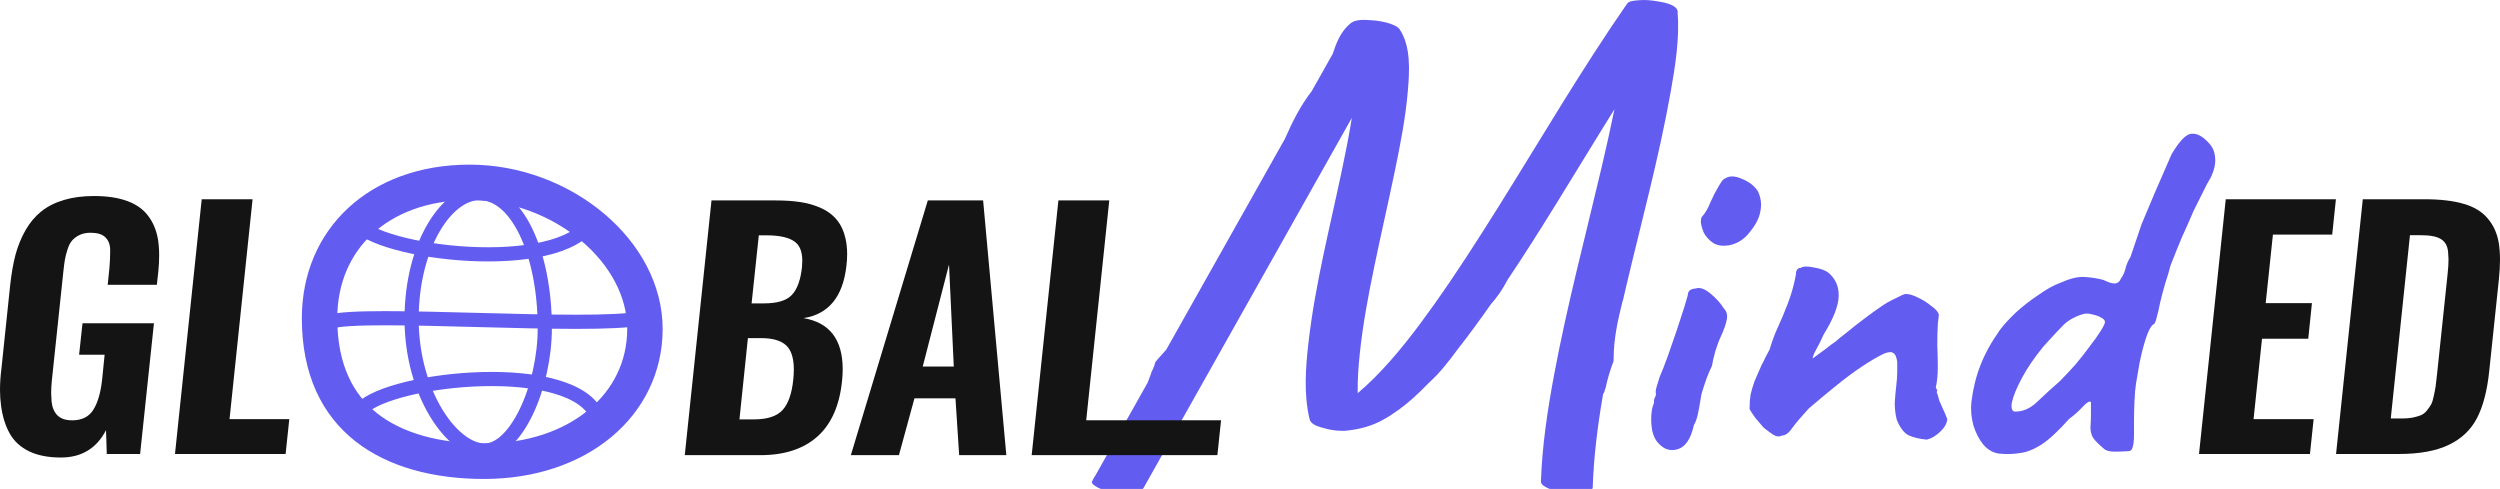 <?xml version="1.0" encoding="UTF-8"?> <svg xmlns="http://www.w3.org/2000/svg" viewBox="0 0 149.628 29.263" fill="none"><path d="M100.413 0.699C100.378 0.244 99.431 0.115 99.123 0.067C98.799 0.015 98.457 -0.018 98.129 0.011C97.925 0.03 97.511 0.034 97.384 0.219C94.639 4.178 92.209 8.344 89.654 12.424C88.431 14.377 87.187 16.319 85.853 18.198C84.752 19.748 83.591 21.28 82.243 22.629C81.929 22.942 81.602 23.246 81.261 23.53C81.244 22.727 81.305 21.92 81.388 21.135C81.575 19.35 81.914 17.583 82.28 15.825C82.665 13.968 83.092 12.121 83.477 10.264C83.808 8.663 84.128 7.05 84.263 5.42C84.361 4.257 84.453 2.783 83.774 1.758C83.648 1.566 83.294 1.443 83.096 1.384C82.776 1.291 82.447 1.237 82.114 1.214C81.735 1.186 81.086 1.126 80.793 1.435C80.755 1.464 80.72 1.493 80.682 1.528C80.185 2.016 79.969 2.618 79.763 3.227C79.571 3.567 79.38 3.907 79.189 4.246L78.517 5.441C77.83 6.331 77.364 7.263 76.902 8.311L75.525 10.758C74.047 13.385 72.568 16.011 71.091 18.637C70.66 19.4 70.231 20.165 69.801 20.928C69.634 21.116 69.466 21.301 69.299 21.489C69.241 21.554 69.191 21.618 69.145 21.681C69.131 21.739 69.116 21.797 69.097 21.854C69.056 21.987 68.987 22.129 68.919 22.262C68.887 22.385 68.844 22.504 68.792 22.621C68.771 22.698 68.742 22.773 68.704 22.846C68.702 22.858 68.7 22.873 68.698 22.885C68.217 23.74 67.737 24.595 67.254 25.449C66.832 26.2 66.411 26.948 65.989 27.699C65.858 27.932 65.727 28.165 65.594 28.401C65.527 28.518 65.431 28.643 65.386 28.77C65.379 28.786 65.367 28.803 65.358 28.818C65.271 28.972 65.735 29.195 65.773 29.214C66.095 29.364 66.503 29.447 66.852 29.483C67.302 29.529 68.19 29.652 68.459 29.176C68.966 28.274 69.476 27.369 69.984 26.467C71.205 24.297 72.426 22.127 73.648 19.957C75.125 17.33 76.604 14.704 78.082 12.078C79.024 10.404 79.967 8.728 80.909 7.054C80.741 8.113 80.529 9.168 80.308 10.216C79.592 13.628 78.712 17.026 78.315 20.495C78.142 22 78.025 23.59 78.377 25.078C78.45 25.391 78.824 25.501 79.097 25.587C79.58 25.737 80.156 25.827 80.662 25.768C81.407 25.683 82.11 25.495 82.767 25.13C83.431 24.761 84.036 24.313 84.6 23.805C84.908 23.528 85.204 23.236 85.493 22.938C86.148 22.35 86.7 21.649 87.224 20.93C87.559 20.505 87.884 20.074 88.204 19.64C88.552 19.167 88.895 18.69 89.232 18.208C89.623 17.77 89.952 17.287 90.224 16.757C92.234 13.76 94.082 10.648 95.977 7.584C96.194 7.236 96.41 6.887 96.627 6.537C96.393 7.688 96.135 8.836 95.867 9.979C94.895 14.12 93.799 18.237 93.017 22.423C92.623 24.534 92.299 26.671 92.226 28.82C92.22 29.018 92.507 29.154 92.64 29.216C92.963 29.366 93.37 29.449 93.72 29.485C94.084 29.522 94.473 29.552 94.833 29.468C94.976 29.435 95.32 29.376 95.326 29.176C95.387 27.348 95.613 25.526 95.925 23.717C95.929 23.692 95.934 23.667 95.938 23.642C95.94 23.625 95.944 23.609 95.946 23.592C95.971 23.548 95.994 23.507 96.019 23.463C96.036 23.379 96.063 23.296 96.098 23.219C96.211 22.677 96.371 22.141 96.572 21.618C96.572 21.56 96.579 21.503 96.579 21.445C96.583 20.284 96.818 19.198 97.101 18.079C97.111 18.035 97.126 17.993 97.141 17.954C97.19 17.735 97.24 17.516 97.292 17.299C98.214 13.37 99.29 9.462 99.995 5.485C100.272 3.921 100.532 2.295 100.407 0.701L100.413 0.699Z" fill="#635CF0"></path><path d="M99.252 26.522C99.093 26.362 98.973 26.123 98.893 25.803C98.833 25.484 98.813 25.174 98.833 24.874C98.853 24.555 98.903 24.315 98.983 24.155C98.983 23.995 99.003 23.876 99.043 23.796C99.103 23.696 99.123 23.606 99.103 23.526C99.083 23.446 99.103 23.306 99.163 23.107C99.223 22.907 99.282 22.717 99.342 22.537C99.482 22.218 99.642 21.808 99.822 21.309C100.002 20.79 100.181 20.27 100.361 19.751C100.541 19.212 100.691 18.752 100.81 18.373C100.93 17.973 101 17.734 101.02 17.654C101.02 17.414 101.18 17.284 101.5 17.264C101.739 17.184 102.029 17.284 102.368 17.564C102.708 17.844 102.978 18.143 103.177 18.463C103.337 18.623 103.397 18.832 103.357 19.092C103.317 19.352 103.187 19.721 102.968 20.2C102.888 20.36 102.788 20.63 102.668 21.009C102.568 21.369 102.498 21.669 102.458 21.908C102.379 22.068 102.278 22.298 102.159 22.597C102.059 22.877 101.969 23.147 101.889 23.406C101.849 23.506 101.809 23.696 101.769 23.975C101.729 24.235 101.679 24.505 101.62 24.784C101.56 25.064 101.48 25.284 101.38 25.444C101.2 26.262 100.88 26.742 100.421 26.882C99.982 27.021 99.592 26.902 99.252 26.522ZM102.488 14.508C102.269 14.348 102.099 14.158 101.979 13.939C101.879 13.699 101.819 13.489 101.799 13.31C101.799 13.13 101.819 13.02 101.859 12.98C102.059 12.76 102.229 12.471 102.368 12.111C102.528 11.752 102.698 11.422 102.878 11.122C102.918 11.063 102.968 10.983 103.028 10.883C103.107 10.763 103.187 10.693 103.267 10.673C103.507 10.513 103.836 10.523 104.256 10.703C104.695 10.883 105.015 11.132 105.215 11.452C105.394 11.832 105.444 12.221 105.365 12.621C105.305 13.02 105.095 13.439 104.735 13.879C104.436 14.278 104.056 14.538 103.597 14.658C103.137 14.758 102.768 14.708 102.488 14.508ZM115.32 26.312C114.88 26.273 114.511 26.183 114.211 26.043C113.932 25.883 113.702 25.573 113.522 25.114C113.442 24.794 113.403 24.465 113.403 24.125C113.423 23.766 113.452 23.426 113.492 23.107C113.532 22.767 113.552 22.477 113.552 22.238C113.552 22.198 113.552 22.118 113.552 21.998C113.552 21.878 113.552 21.768 113.552 21.669C113.512 21.369 113.433 21.189 113.313 21.129C113.213 21.049 113.033 21.059 112.773 21.159C112.354 21.359 111.894 21.629 111.395 21.968C110.916 22.288 110.407 22.667 109.867 23.107C109.348 23.526 108.808 23.975 108.249 24.455C107.81 24.934 107.48 25.324 107.261 25.623C107.061 25.923 106.851 26.073 106.632 26.073C106.472 26.153 106.302 26.133 106.122 26.013C105.942 25.893 105.753 25.753 105.553 25.593C105.413 25.433 105.243 25.234 105.044 24.994C104.864 24.734 104.754 24.565 104.714 24.485C104.714 24.165 104.734 23.876 104.774 23.616C104.834 23.356 104.914 23.087 105.014 22.807C105.134 22.527 105.273 22.208 105.433 21.848C105.513 21.708 105.583 21.569 105.643 21.429C105.723 21.269 105.813 21.099 105.912 20.92C105.992 20.64 106.102 20.32 106.242 19.961C106.402 19.601 106.551 19.262 106.691 18.942C106.911 18.423 107.081 17.973 107.201 17.594C107.321 17.214 107.421 16.805 107.5 16.366C107.48 16.326 107.49 16.266 107.53 16.186C107.57 16.106 107.63 16.056 107.71 16.036H107.74H107.77C107.91 15.936 108.169 15.926 108.549 16.006C108.948 16.066 109.248 16.176 109.448 16.336C109.867 16.695 110.067 17.164 110.047 17.744C110.027 18.323 109.727 19.082 109.148 20.021C109.008 20.34 108.859 20.64 108.699 20.92C108.559 21.179 108.489 21.359 108.489 21.459C108.489 21.459 108.569 21.399 108.729 21.279C108.889 21.159 109.078 21.019 109.298 20.86C109.518 20.68 109.708 20.54 109.867 20.44C109.967 20.34 110.187 20.161 110.526 19.901C110.866 19.621 111.235 19.332 111.635 19.032C112.034 18.732 112.354 18.503 112.594 18.343C112.813 18.183 113.093 18.023 113.433 17.864C113.772 17.684 113.982 17.594 114.062 17.594C114.261 17.594 114.501 17.664 114.781 17.804C115.08 17.943 115.35 18.113 115.59 18.313C115.849 18.493 115.999 18.663 116.039 18.822C116.039 18.902 116.029 19.012 116.009 19.152C115.989 19.272 115.979 19.382 115.979 19.481C115.959 19.801 115.949 20.191 115.949 20.65C115.969 21.089 115.979 21.539 115.979 21.998C115.979 22.438 115.939 22.837 115.859 23.197C115.859 23.197 115.869 23.216 115.889 23.256C115.909 23.276 115.929 23.316 115.949 23.376C115.929 23.396 115.919 23.436 115.919 23.496C115.939 23.536 115.949 23.556 115.949 23.556C115.989 23.696 116.029 23.836 116.069 23.975C116.129 24.115 116.199 24.275 116.279 24.455C116.359 24.615 116.449 24.824 116.548 25.084C116.528 25.344 116.379 25.603 116.099 25.863C115.839 26.103 115.58 26.252 115.32 26.312ZM127.394 27.002C127.094 27.021 126.814 27.032 126.554 27.032C126.315 27.032 126.125 26.991 125.985 26.912C125.626 26.612 125.386 26.372 125.266 26.192C125.167 26.013 125.116 25.813 125.116 25.593C125.137 25.314 125.146 25.034 125.146 24.754C125.146 24.455 125.146 24.225 125.146 24.065C125.067 23.985 124.907 24.075 124.667 24.335C124.427 24.595 124.148 24.844 123.828 25.084C123.209 25.783 122.66 26.292 122.181 26.612C121.701 26.912 121.262 27.081 120.862 27.121C120.463 27.181 120.063 27.191 119.664 27.151C119.304 27.111 118.985 26.932 118.705 26.612C118.445 26.292 118.246 25.903 118.106 25.444C117.986 24.984 117.946 24.535 117.986 24.095C118.086 23.276 118.266 22.537 118.525 21.878C118.785 21.199 119.174 20.49 119.694 19.751C119.933 19.432 120.253 19.082 120.653 18.702C121.072 18.323 121.521 17.973 122.001 17.654C122.48 17.314 122.91 17.075 123.289 16.935C123.868 16.675 124.348 16.555 124.727 16.575C125.126 16.595 125.516 16.655 125.896 16.755C126.175 16.895 126.395 16.965 126.554 16.965C126.734 16.965 126.864 16.865 126.944 16.665C127.064 16.505 127.154 16.306 127.214 16.066C127.274 15.826 127.373 15.597 127.513 15.377L128.172 13.429C128.392 12.89 128.652 12.271 128.952 11.572C129.251 10.873 129.591 10.094 129.97 9.235C130.429 8.456 130.819 8.047 131.139 8.007C131.478 7.967 131.828 8.146 132.187 8.546C132.427 8.786 132.557 9.085 132.577 9.445C132.617 9.784 132.527 10.184 132.307 10.643C132.167 10.863 132.017 11.142 131.858 11.482C131.698 11.802 131.508 12.181 131.288 12.621C131.069 13.14 130.839 13.659 130.599 14.178C130.38 14.698 130.15 15.267 129.91 15.886C129.83 16.206 129.72 16.575 129.581 16.995C129.461 17.414 129.361 17.794 129.281 18.133C129.221 18.453 129.151 18.752 129.071 19.032C129.011 19.292 128.941 19.422 128.862 19.422C128.702 19.561 128.552 19.861 128.412 20.32C128.272 20.76 128.153 21.229 128.053 21.728C127.973 22.228 127.903 22.637 127.843 22.957C127.803 23.197 127.773 23.536 127.753 23.975C127.733 24.395 127.723 24.804 127.723 25.204C127.723 25.583 127.723 25.843 127.723 25.983C127.723 26.362 127.693 26.632 127.633 26.792C127.593 26.932 127.513 27.002 127.394 27.002ZM120.623 24.635C121.082 24.635 121.511 24.445 121.911 24.065C122.33 23.666 122.79 23.246 123.289 22.807C123.589 22.507 123.898 22.178 124.218 21.818C124.537 21.439 124.827 21.069 125.087 20.71C125.366 20.35 125.586 20.041 125.746 19.781C125.906 19.521 125.985 19.352 125.985 19.272C125.985 19.172 125.906 19.082 125.746 19.002C125.606 18.922 125.436 18.862 125.236 18.822C125.037 18.762 124.857 18.752 124.697 18.792C124.218 18.932 123.828 19.142 123.529 19.422C123.249 19.701 122.839 20.141 122.3 20.74C121.761 21.399 121.332 22.028 121.012 22.627C120.692 23.226 120.493 23.716 120.413 24.095C120.353 24.455 120.423 24.635 120.623 24.635Z" fill="#635CF0"></path><path d="M3.641 27.383C2.893 27.383 2.262 27.26 1.747 27.015C1.232 26.763 0.846 26.411 0.588 25.957C0.325 25.491 0.15 24.934 0.064 24.284C0.021 23.977 -0 23.658 -0 23.327C-0 22.941 0.027 22.531 0.082 22.095L0.607 17.084C0.68 16.397 0.787 15.784 0.928 15.245C1.076 14.705 1.278 14.212 1.535 13.764C1.793 13.317 2.105 12.946 2.473 12.652C2.841 12.357 3.289 12.13 3.816 11.971C4.343 11.812 4.944 11.732 5.618 11.732C6.415 11.732 7.083 11.833 7.623 12.035C8.162 12.232 8.579 12.529 8.873 12.927C9.168 13.32 9.361 13.783 9.453 14.316C9.502 14.61 9.526 14.935 9.526 15.291C9.526 15.573 9.511 15.876 9.48 16.201L9.388 17.047H6.446L6.547 16.063C6.578 15.695 6.593 15.37 6.593 15.088C6.593 15.039 6.593 14.99 6.593 14.941C6.587 14.622 6.489 14.374 6.299 14.196C6.115 14.019 5.823 13.93 5.425 13.93C5.168 13.93 4.944 13.976 4.754 14.068C4.57 14.16 4.423 14.27 4.312 14.399C4.202 14.527 4.11 14.708 4.037 14.941C3.963 15.168 3.911 15.376 3.88 15.567C3.85 15.75 3.819 15.993 3.788 16.293L3.099 22.813C3.074 23.076 3.062 23.321 3.062 23.548C3.068 23.726 3.077 23.891 3.089 24.045C3.126 24.394 3.243 24.667 3.439 24.863C3.641 25.059 3.935 25.157 4.322 25.157C4.898 25.157 5.318 24.949 5.581 24.532C5.851 24.109 6.029 23.496 6.115 22.693L6.262 21.231H4.735L4.938 19.346H9.214L8.386 27.171H6.391L6.345 25.746C5.781 26.837 4.879 27.383 3.641 27.383ZM10.473 27.171L12.073 11.925H15.117L13.738 25.084H17.315L17.094 27.171H10.473Z" fill="#141414"></path><path d="M131.614 27.171L133.214 11.925H139.807L139.586 14.04H136.037L135.605 18.141H138.372L138.152 20.275H135.384L134.878 25.084H138.474L138.253 27.171H131.614ZM143.09 25.047H143.752C144.003 25.047 144.224 25.029 144.414 24.992C144.61 24.949 144.776 24.9 144.91 24.845C145.045 24.783 145.162 24.688 145.26 24.56C145.364 24.431 145.447 24.311 145.508 24.201C145.569 24.085 145.621 23.919 145.664 23.704C145.713 23.484 145.75 23.291 145.775 23.125C145.799 22.96 145.827 22.724 145.858 22.417L146.492 16.403C146.529 16.066 146.547 15.769 146.547 15.511C146.541 15.34 146.532 15.186 146.519 15.052C146.483 14.708 146.339 14.46 146.087 14.307C145.842 14.153 145.441 14.077 144.883 14.077H144.239L143.09 25.047ZM139.816 27.171L141.416 11.925H145.094C146.051 11.925 146.838 12.017 147.458 12.201C148.077 12.379 148.555 12.67 148.892 13.075C149.235 13.473 149.456 13.96 149.554 14.537C149.603 14.837 149.628 15.174 149.628 15.548C149.628 15.898 149.606 16.284 149.563 16.707L148.984 22.206C148.861 23.383 148.616 24.324 148.248 25.029C147.881 25.733 147.317 26.267 146.556 26.628C145.802 26.99 144.809 27.171 143.577 27.171H139.816Z" fill="#141414"></path><path d="M40.984 27.242L42.584 11.996H46.427C46.991 11.996 47.491 12.03 47.926 12.098C48.368 12.165 48.781 12.288 49.168 12.465C49.554 12.643 49.863 12.879 50.096 13.173C50.335 13.462 50.507 13.839 50.611 14.305C50.672 14.58 50.703 14.881 50.703 15.206C50.703 15.439 50.688 15.681 50.657 15.932C50.443 17.771 49.588 18.807 48.092 19.04C49.655 19.304 50.436 20.324 50.436 22.102C50.436 22.317 50.424 22.541 50.4 22.773C50.253 24.263 49.759 25.382 48.919 26.13C48.085 26.872 46.948 27.242 45.508 27.242H40.984ZM44.257 25.1H45.131C45.922 25.1 46.489 24.916 46.832 24.548C47.175 24.174 47.39 23.57 47.476 22.737C47.5 22.522 47.512 22.32 47.512 22.13C47.512 21.547 47.402 21.109 47.181 20.815C46.893 20.429 46.348 20.236 45.545 20.236H44.763L44.257 25.1ZM44.984 18.157H45.747C46.525 18.157 47.074 17.989 47.393 17.652C47.718 17.308 47.92 16.75 48 15.978C48.012 15.849 48.018 15.727 48.018 15.61C48.018 15.083 47.877 14.709 47.595 14.488C47.252 14.219 46.676 14.084 45.867 14.084H45.416L44.984 18.157Z" fill="#141414"></path><path d="M50.924 27.242L55.531 11.996H58.841L60.23 27.242H57.407L57.186 23.84H54.731L53.802 27.242H50.924ZM55.227 21.937H57.085L56.8 15.831L55.227 21.937Z" fill="#141414"></path><path d="M61.747 27.242L63.347 11.996H66.391L65.011 25.155H73.082L72.862 27.242H61.747Z" fill="#141414"></path><path d="M28.114 10.914C30.867 10.914 33.514 11.951 35.464 13.591C37.415 15.233 38.6 17.414 38.6 19.688C38.599 24.231 34.611 27.606 28.97 27.606C26.105 27.606 23.64 26.93 21.915 25.569C20.229 24.239 19.126 22.159 19.126 19.046C19.126 16.669 20.02 14.657 21.552 13.234C23.089 11.807 25.332 10.914 28.114 10.914Z" stroke="#635CF0" stroke-width="2.121"></path><path d="M28.688 11.556C29.763 11.556 30.736 12.353 31.465 13.844C32.186 15.322 32.607 17.38 32.607 19.63C32.607 21.363 32.18 23.239 31.487 24.67C31.141 25.385 30.737 25.97 30.305 26.37C29.873 26.769 29.436 26.964 29.009 26.964C28.101 26.964 27.013 26.2 26.123 24.745C25.249 23.316 24.635 21.321 24.635 19.1C24.635 16.868 25.173 14.952 25.965 13.609C26.768 12.248 27.774 11.556 28.688 11.556Z" stroke="#635CF0" stroke-width="0.848"></path><path d="M19.768 19.26C21.694 18.618 35.39 19.688 38.386 19.046" stroke="#635CF0" stroke-width="0.848"></path><path d="M21.265 13.268C22.549 15.194 33.464 16.478 35.39 13.268" stroke="#635CF0" stroke-width="0.848"></path><path d="M21.48 24.64C22.764 22.713 33.678 21.429 35.604 24.64" stroke="#635CF0" stroke-width="0.848"></path></svg> 
